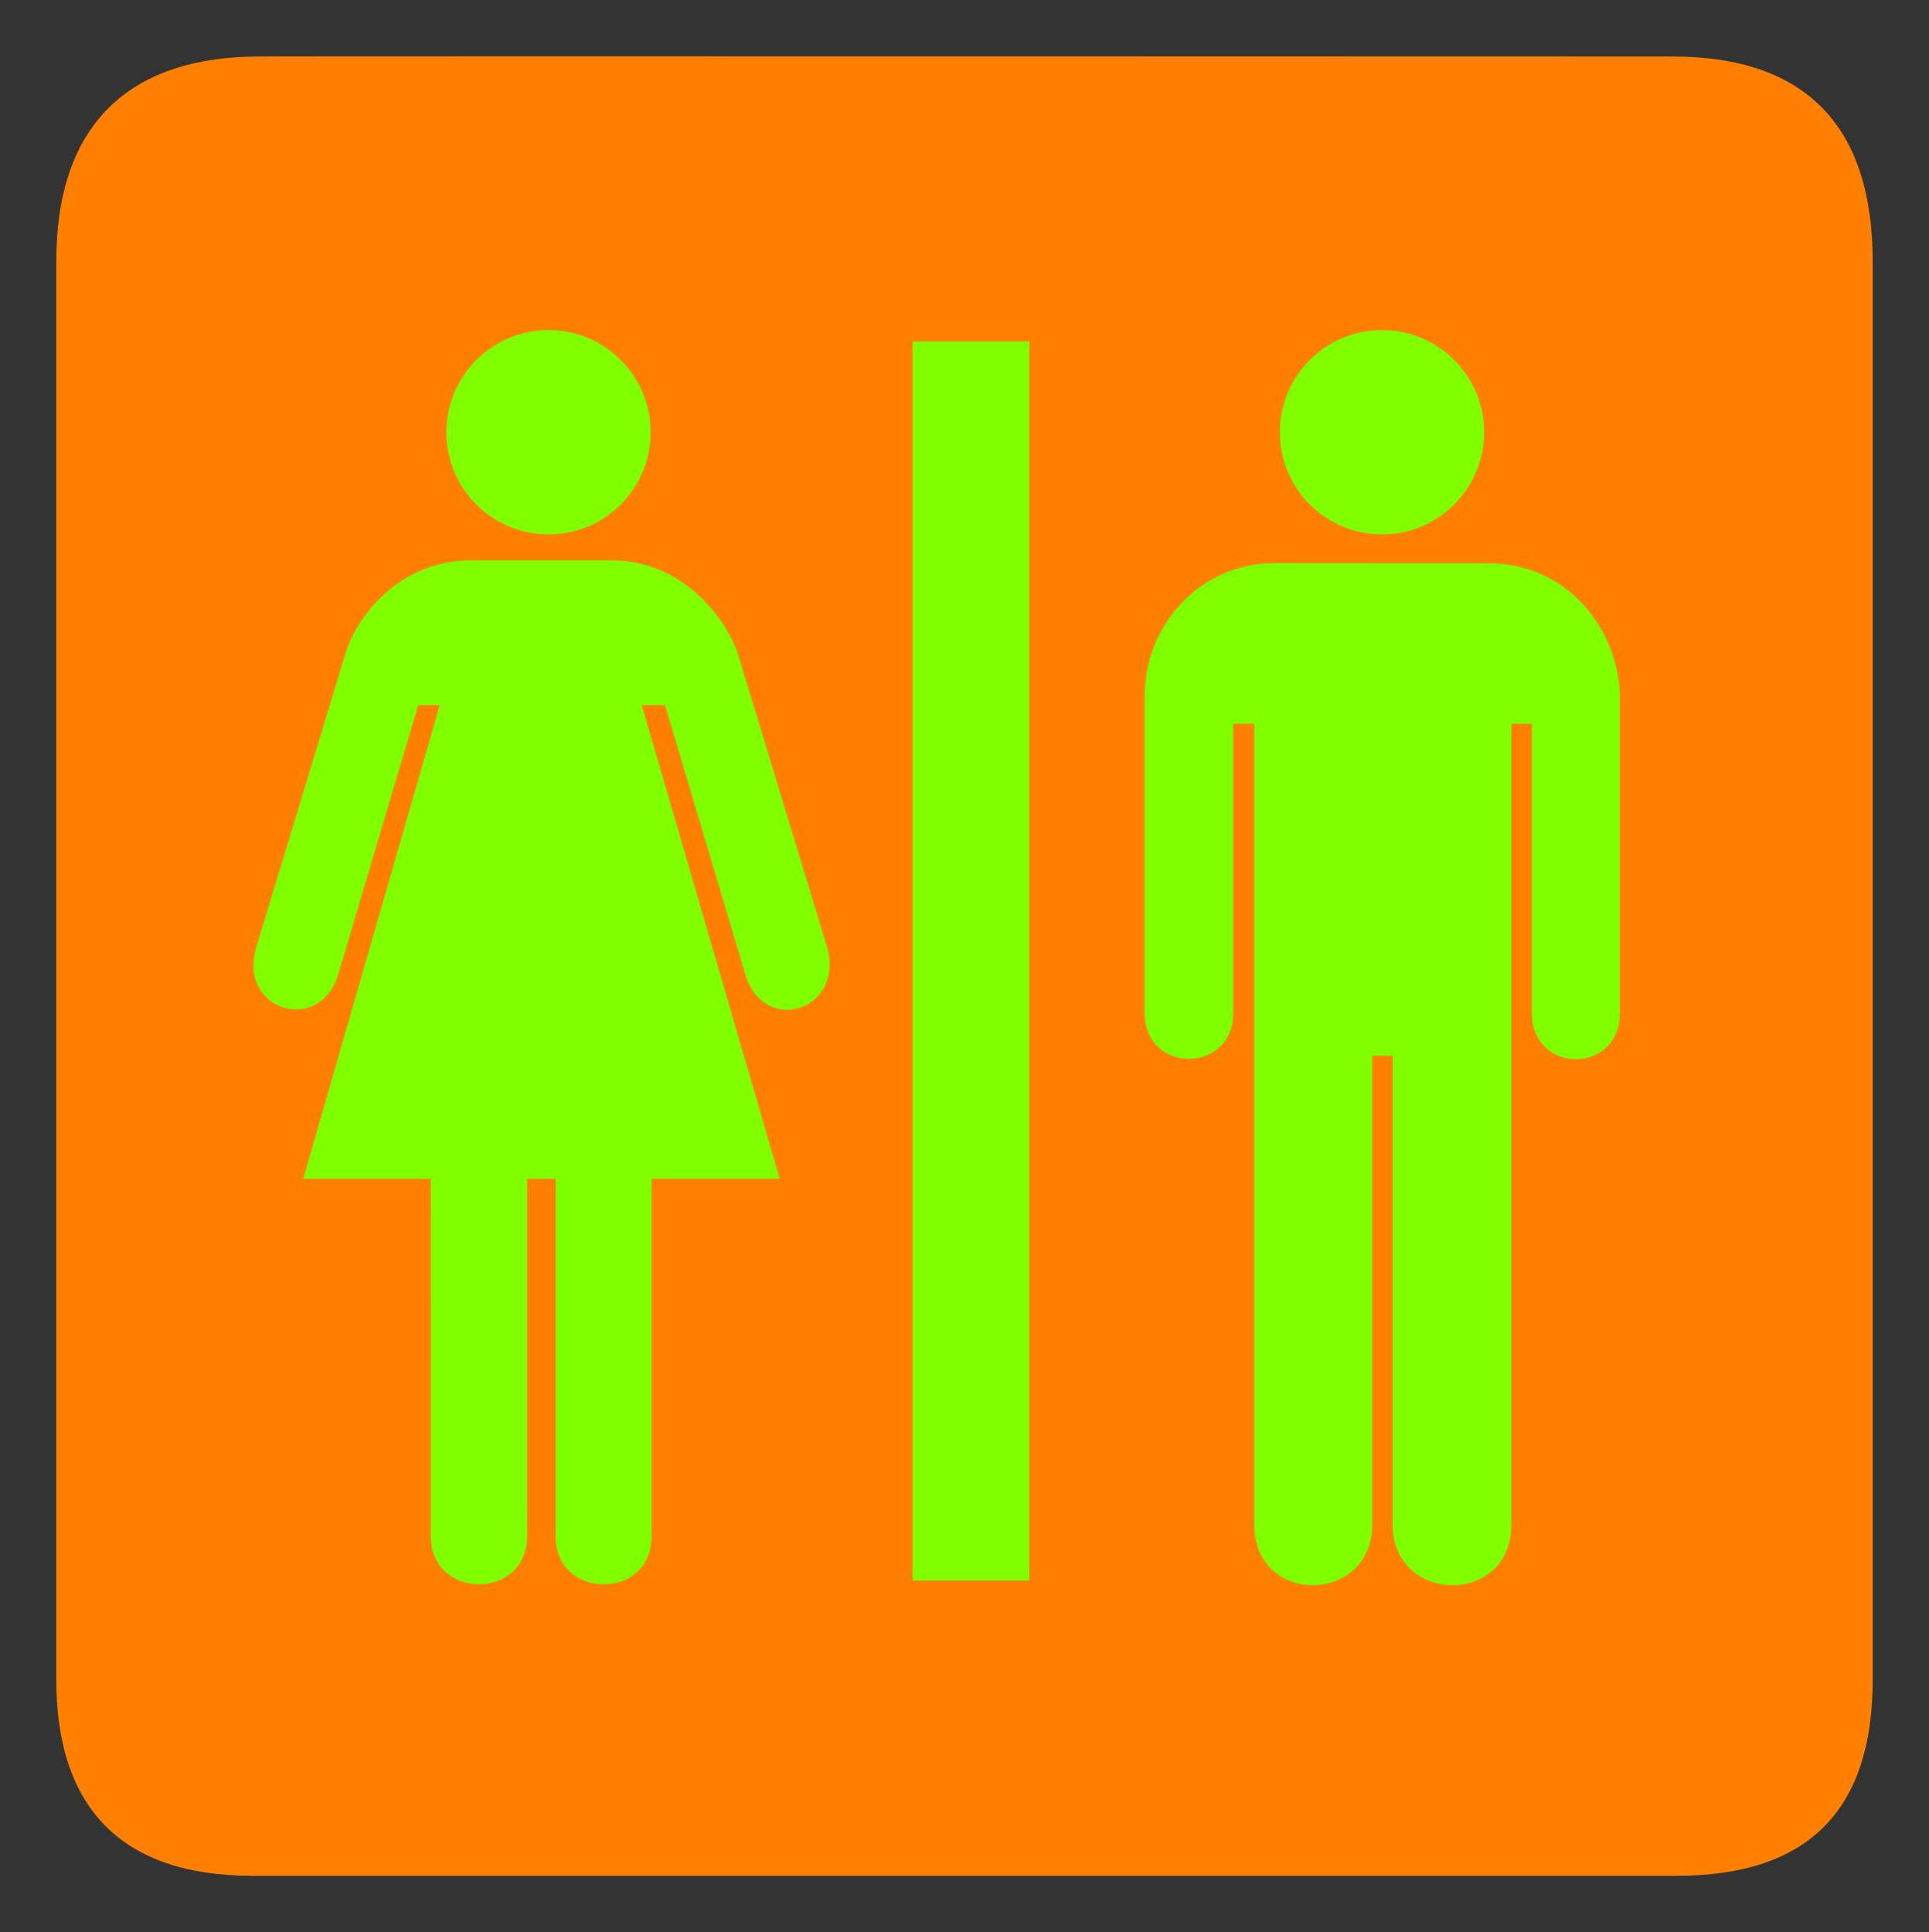 <?xml version="1.0"?><svg width="612.164" height="613.171" xmlns="http://www.w3.org/2000/svg">
 <rect width="100%" height="100%" fill="#333333" stroke="none"/>
 <title>sign toilet</title>

 <g>
  <title>Layer 1</title>
  <g id="g2551">
   <path d="m82.432,17.924c-41.335,0 -64.571,21.371 -64.571,65.036l0,450.122c0,40.843 20.891,62.228 62.192,62.228l452.024,0c41.303,0 62.226,-20.32 62.226,-62.228l0,-450.122c0,-42.6 -20.923,-65.036 -63.523,-65.036c0,0 -448.491,-0.142 -448.348,0z" fill="#ff7f00" id="path2553"/>
   <g id="g2555">
    <path d="m326.674,108.344l0,393.261l-37.044,0l0,-393.261l37.044,0z" fill="#7fff00" id="path2557"/>
    <path d="m308.152,304.975" fill="#ffffff" id="path2559"/>
   </g>
   <g id="g2561">
    <g id="g2563">
     <path d="m174.073,169.594c17.902,0 32.414,-14.512 32.414,-32.414c0,-17.901 -14.512,-32.414 -32.414,-32.414c-17.899,0 -32.414,14.513 -32.414,32.414c0,17.902 14.515,32.414 32.414,32.414z" fill="#7fff00" id="path2565"/>
     <path d="m174.073,137.18" fill="#7fff00" id="path2567"/>
    </g>
    <path d="m167.28,374.116l0.013,113.385c0,20.401 -30.564,20.401 -30.564,0l-0.013,-113.385l-40.504,0l43.339,-150.343l-6.812,0l-25.523,85.882c-6.075,18.731 -31.793,11.036 -25.909,-9.022l28.339,-93.303c3.037,-10.64 16.494,-29.502 39.785,-29.502l21.477,0l0,0l23.115,0c23.085,0 36.601,19.021 40.095,29.502l28.35,93.212c5.67,20.048 -19.845,28.35 -25.92,8.809l-25.515,-85.578l-7.376,0l43.805,150.343l-40.681,0l0,113.536c0,20.25 -30.438,20.149 -30.438,0l0,-113.536l-9.063,0z" fill="#7fff00" id="path2569"/>
   </g>
   <g id="g2571">
    <path d="m404.386,178.706c-22.808,0 -41.151,18.867 -41.151,42.4l0,100.301c0,19.5 28.137,19.5 28.137,0l0,-91.714l6.661,0l0,254.126c0,26.072 37.467,25.305 37.467,0l0,-148.775l6.454,0l0,148.775c0,25.305 37.673,26.072 37.673,0l0,-254.126l6.504,0l0,91.714c0,19.65 27.99,19.649 27.94,0l0,-99.701c0,-21.7 -16.614,-42.955 -41.657,-42.955l-68.028,-0.045z" fill="#7fff00" id="path2573"/>
    <g id="g2575">
     <path d="m438.573,169.594c17.902,0 32.414,-14.512 32.414,-32.414c0,-17.901 -14.512,-32.414 -32.414,-32.414c-17.899,0 -32.414,14.513 -32.414,32.414c0,17.902 14.515,32.414 32.414,32.414z" fill="#7fff00" id="path2577"/>
     <path d="m438.573,137.18" fill="#7fff00" id="path2579"/>
    </g>
   </g>
  </g>
 </g>
</svg>